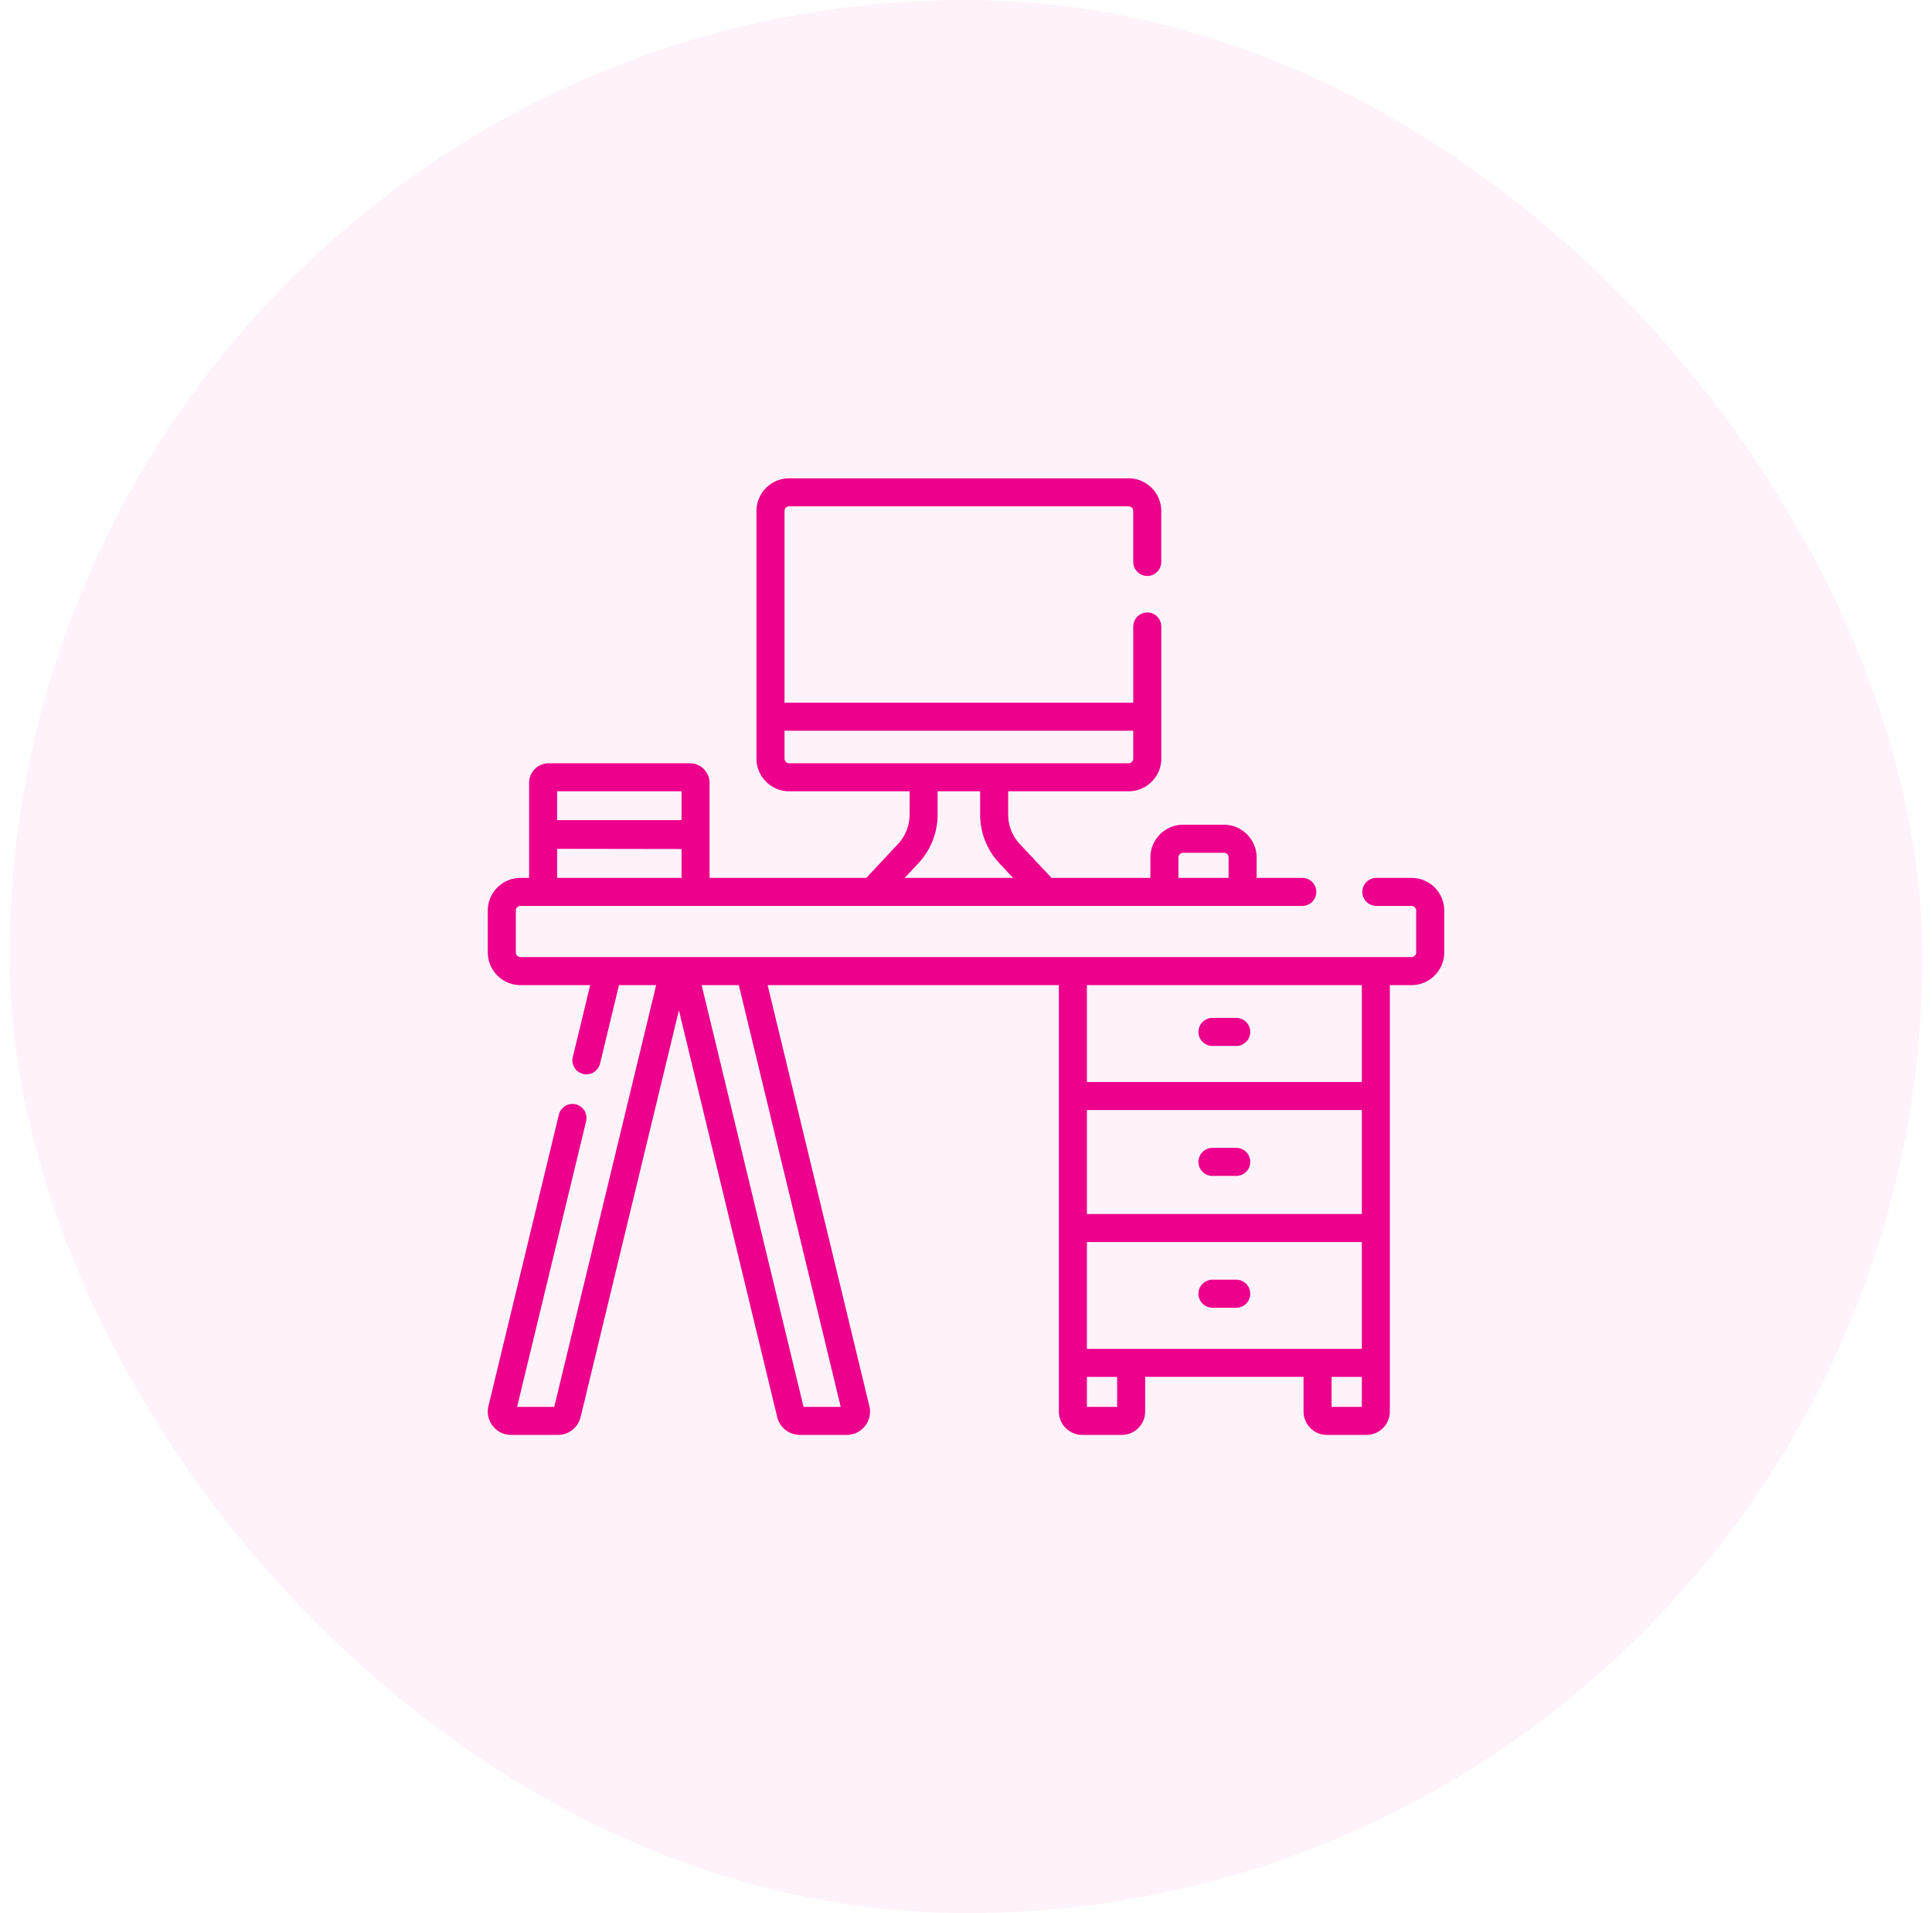<svg width="101" height="100" fill="none" xmlns="http://www.w3.org/2000/svg"><g clip-path="url(#clip0)" fill="#EC008C"><path d="M73.791 45.886h-1.866a.733.733 0 000 1.465h1.866c.135 0 .244.11.244.244v2.186c0 .135-.11.244-.244.244H27.21a.244.244 0 01-.245-.244v-2.186c0-.135.11-.244.244-.244h40.897a.733.733 0 000-1.465h-2.413v-1.068c0-.943-.767-1.71-1.709-1.71h-2.135c-.942 0-1.709.767-1.709 1.71v1.068h-5.17l-1.651-1.761a2.265 2.265 0 01-.615-1.554v-1.212H59c.942 0 1.71-.766 1.71-1.709v-6.903a.732.732 0 00-1.466 0v3.983H41.012V26.71c0-.135.11-.244.244-.244h17.743c.135 0 .244.11.244.244v2.662a.732.732 0 101.465 0V26.71c0-.942-.767-1.709-1.709-1.709H41.256c-.943 0-1.71.767-1.71 1.709v12.94c0 .943.767 1.71 1.71 1.71h6.296v1.21c0 .58-.219 1.132-.615 1.555l-1.65 1.761h-8.193V40.92c0-.566-.46-1.025-1.026-1.025h-7.382c-.566 0-1.026.46-1.026 1.025v4.966h-.45c-.943 0-1.71.767-1.71 1.709v2.186c0 .942.767 1.71 1.71 1.71h3.643l-.915 3.783a.733.733 0 001.424.344l.998-4.128h1.943l-5.328 22.046h-1.943l3.608-14.93a.732.732 0 10-1.424-.345l-3.681 15.232c-.089.366-.006.746.227 1.042.233.296.583.466.96.466h2.445c.566 0 1.053-.384 1.186-.934l5.139-21.26 5.138 21.26c.133.55.62.934 1.186.934h2.445c.377 0 .727-.17.96-.466a1.21 1.21 0 00.227-1.041L40.13 51.49h15.225v22.29c0 .673.548 1.22 1.22 1.22h2.071c.673 0 1.22-.547 1.22-1.22v-1.813h8.28v1.813c0 .673.547 1.22 1.22 1.22h2.07c.674 0 1.221-.547 1.221-1.22V51.49h1.134c.942 0 1.71-.767 1.71-1.709v-2.186a1.71 1.71 0 00-1.71-1.709zm-12.186-1.068c0-.135.11-.244.244-.244h2.135c.135 0 .244.11.244.244v1.068h-2.623v-1.068zM41.012 39.65v-1.455h18.231v1.455c0 .135-.11.245-.244.245H41.256a.244.244 0 01-.244-.245zm6.994 5.477a3.725 3.725 0 001.01-2.556v-1.212h2.223v1.212c0 .953.358 1.86 1.01 2.556l.712.759h-5.667l.712-.76zm-12.377-3.768v1.508h-6.504V41.36h6.504zm-6.504 3.008l6.504.01v1.509h-6.504v-1.52zm14.827 29.169h-1.944L36.68 51.49h1.943l5.329 22.046zm12.868-3.033v-5.584h14.373v5.584H56.82zm14.373-7.048H56.82v-5.436h14.373v5.436zm-12.791 10.08H56.82v-1.567h1.582v1.568zm12.79 0h-1.581v-1.567h1.582v1.568zm0-16.981H56.82V51.49h14.373v5.064z"/><path d="M63.384 54.67h1.244a.732.732 0 000-1.465h-1.244a.732.732 0 100 1.465zm0 6.793h1.244a.732.732 0 000-1.465h-1.244a.732.732 0 000 1.465zm1.244 5.425h-1.244a.732.732 0 100 1.465h1.244a.732.732 0 000-1.465z"/></g><rect opacity=".05" x=".5" width="100" height="100" rx="50" fill="#EC008C"/><defs><clipPath id="clip0"><path fill="#fff" transform="translate(25.5 25)" d="M0 0h50v50H0z"/></clipPath></defs></svg>